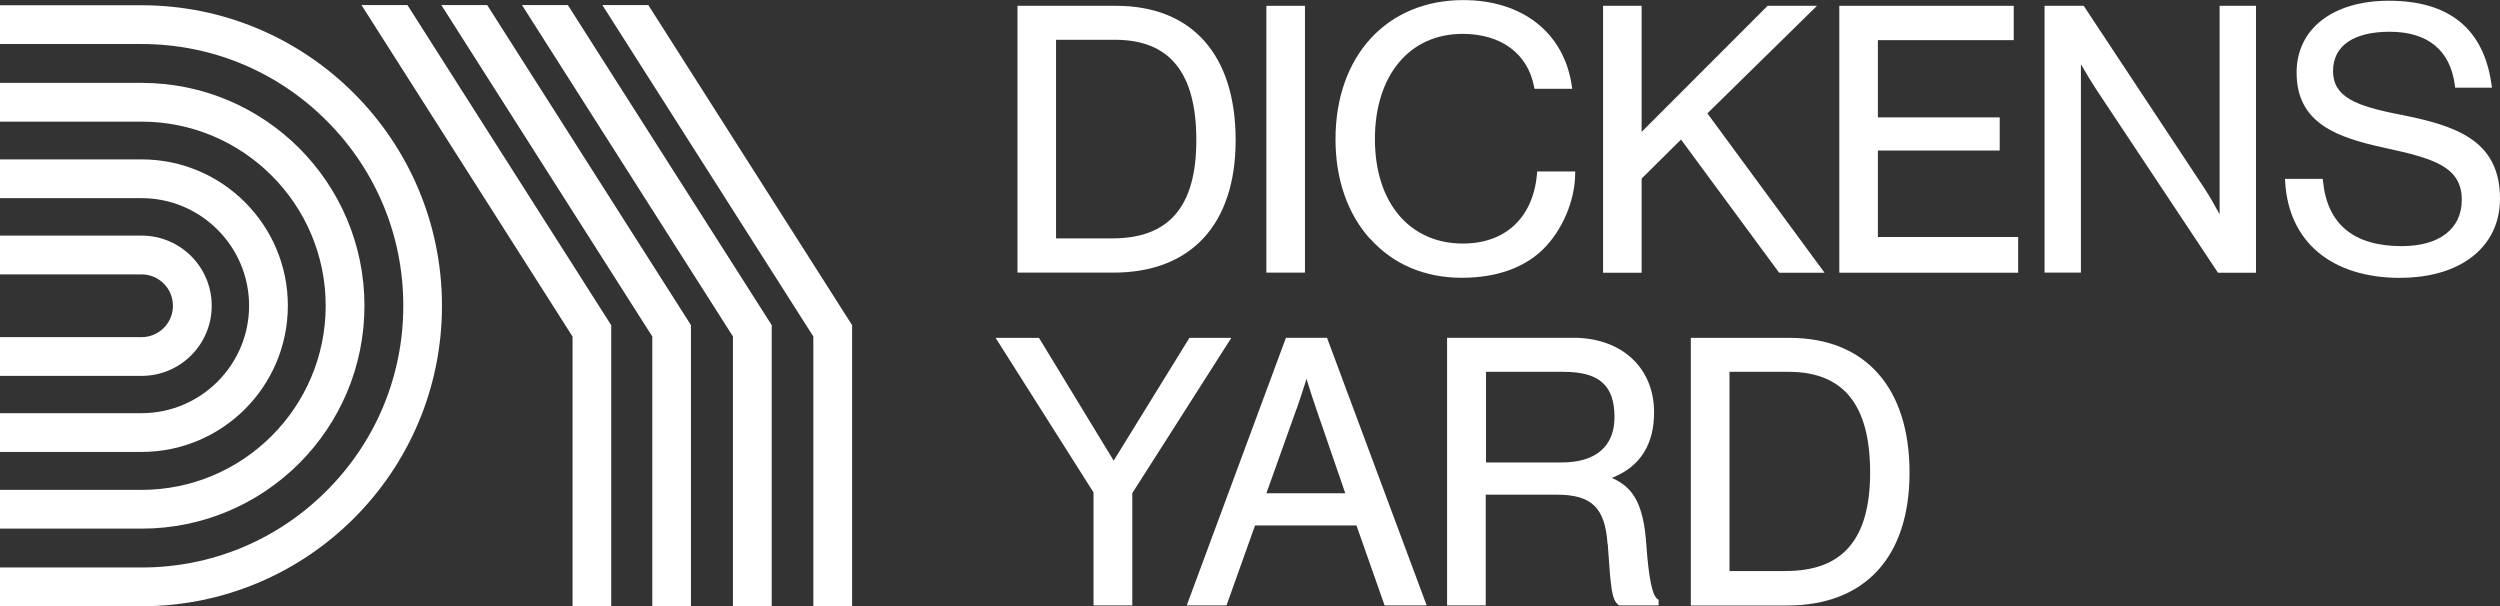 <?xml version="1.0" encoding="UTF-8"?>
<svg xmlns="http://www.w3.org/2000/svg" id="Layer_1" data-name="Layer 1" viewBox="0 0 270.89 65.68">
  <rect x="0" y="0" width="270.89" height="65.68" fill="#333333" stroke="none"/>
  <defs>
    <style>
      .cls-1 {
        fill: #fff;
        stroke-width: 0px;
      }
    </style>
  </defs>
  <path class="cls-1" d="M133.89,15.19c0-9.25-4.72-14.56-12.96-14.56h-10.68v28.91h10.4c8.41,0,13.24-5.23,13.24-14.36ZM114.43,25.83V4.31h6.38c5.93,0,8.82,3.56,8.82,10.88s-3.06,10.64-9.1,10.64h-6.1Z"></path>
  <rect class="cls-1" x="137.22" y=".63" width="4.18" height="28.91"></rect>
  <path class="cls-1" d="M148.46,25.86c2.48,2.78,5.92,4.24,9.95,4.24,3.67,0,6.7-1.06,8.75-3.05,2.1-2.04,3.48-5.25,3.52-8.17v-.3s-4.12,0-4.12,0l-.02.27c-.41,4.72-3.41,7.54-8.02,7.54-5.79,0-9.54-4.44-9.54-11.32s3.73-11.4,9.5-11.4c4.16,0,7.06,2.13,7.74,5.71l.05.24h4.09l-.05-.33c-.83-5.73-5.34-9.28-11.76-9.28-8.28,0-13.84,6.06-13.84,15.07,0,4.33,1.29,8.06,3.73,10.79Z"></path>
  <polygon class="cls-1" points="182.2 15.19 192.78 29.55 197.7 29.55 185.01 12.29 185.05 12.24 196.88 .63 191.53 .63 177.88 14.29 177.88 .63 173.7 .63 173.7 29.55 177.88 29.55 177.88 19.35 182.15 15.12 182.2 15.19"></polygon>
  <polygon class="cls-1" points="216.68 16.31 216.68 12.72 203.48 12.72 203.48 4.35 218.2 4.35 218.2 .63 199.3 .63 199.3 29.55 218.68 29.55 218.68 25.68 203.48 25.68 203.48 16.31 216.68 16.31"></polygon>
  <path class="cls-1" d="M227.14,9.69l13.19,19.86h4.12V.63h-3.94v22.6l-.14-.26c-.38-.7-.95-1.71-1.48-2.52L225.78.63h-4.24v28.91h3.94V6.96l.14.24c.41.71,1.01,1.71,1.52,2.49Z"></path>
  <path class="cls-1" d="M260.09,30.1c6.56,0,10.8-3.37,10.8-8.57,0-6.43-4.92-7.94-10.86-9.12-4.8-.93-7.23-1.92-7.23-4.71s2.3-4.26,6.14-4.26c4.13,0,6.57,2.01,7.06,5.81l.03.25h3.99l-.05-.33c-.83-6.03-4.57-9.09-11.12-9.09-6.08,0-10,3.05-10,7.78,0,5.6,4.53,7.06,9.58,8.17,5.16,1.12,8.32,1.99,8.32,5.62,0,3.14-2.43,5.02-6.5,5.02-5.2,0-8.07-2.36-8.54-7.03l-.03-.26h-4.09l.02.31c.37,6.52,5.03,10.42,12.48,10.42Z"></path>
  <polygon class="cls-1" points="128.88 36.61 120.67 49.92 120.61 49.81 112.58 36.61 107.88 36.61 118.49 53.36 118.49 65.6 122.69 65.6 122.69 53.44 122.7 53.42 133.42 36.61 128.88 36.61"></polygon>
  <path class="cls-1" d="M146.98,56.94l.02.05,3.03,8.61h4.56l-10.8-29h-4.45l-10.75,29h4.31l3.09-8.66h11ZM140.5,44.31c.32-.94.73-2.17,1-3.03l.07-.23.07.23c.27.86.65,2.09.98,3.02l3.15,9.15h-8.55l3.27-9.15Z"></path>
  <path class="cls-1" d="M174.21,58.97c.34,5.03.45,5.97,1.14,6.56l.08.07h4.29v-.61l-.13-.09c-.56-.39-.94-2.25-1.2-5.86h0c-.31-4.73-1.61-6.25-3.59-7.19l-.15-.07.16-.06c2.94-1.21,4.42-3.58,4.42-7.04,0-4.83-3.51-8.08-8.75-8.08h-13.68v29h4.19v-12h7.68c3.81,0,5.25,1.41,5.52,5.37ZM161.02,40.29h8.4c3.87,0,5.52,1.47,5.52,4.91,0,3.17-2.03,4.91-5.72,4.91h-8.2v-9.82Z"></path>
  <path class="cls-1" d="M193.92,36.61h-10.71v29h10.43c8.44,0,13.27-5.25,13.27-14.4s-4.74-14.6-12.99-14.6ZM193.52,61.88h-6.12v-21.59h6.4c5.95,0,8.84,3.57,8.84,10.91s-3.07,10.67-9.12,10.67Z"></path>
  <g>
    <g>
      <path class="cls-1" d="M15.34,4.77,15.34.57H0v4.2h15.34c7.57,0,14.69,2.95,20.05,8.31,5.36,5.36,8.31,12.48,8.31,20.05s-2.95,14.69-8.31,20.05c-5.36,5.36-12.48,8.31-20.05,8.31H0v4.2h15.34c17.98,0,32.55-14.58,32.55-32.55S33.32.57,15.34.57h0"></path>
      <path class="cls-1" d="M15.34,13.18,15.34,8.98H0v4.2h15.34c11,0,19.95,8.95,19.95,19.95,0,11-8.95,19.95-19.95,19.95H0v4.2h15.34c13.34,0,24.15-10.81,24.15-24.15,0-13.34-10.81-24.15-24.15-24.15h0"></path>
      <path class="cls-1" d="M15.34,21.47,15.34,17.27H0v4.2h15.34c6.42,0,11.65,5.23,11.65,11.65s-5.23,11.65-11.65,11.65H0v4.2h15.34c8.75,0,15.85-7.1,15.85-15.85s-7.1-15.85-15.85-15.85h0"></path>
      <path class="cls-1" d="M15.34,29.73,15.34,25.53H0v4.2h15.34c1.87,0,3.4,1.52,3.4,3.4s-1.52,3.4-3.4,3.4H0v4.2h15.34c4.2,0,7.6-3.4,7.6-7.6s-3.4-7.6-7.6-7.6h0"></path>
    </g>
    <g>
      <polygon class="cls-1" points="88.13 65.68 92.33 65.68 92.33 35.23 70.25 .55 65.27 .55 88.13 36.46 88.13 65.68"></polygon>
      <polygon class="cls-1" points="79.42 65.68 83.62 65.68 83.62 35.23 61.53 .55 56.56 .55 79.42 36.46 79.42 65.68"></polygon>
      <polygon class="cls-1" points="70.68 65.68 74.87 65.68 74.87 35.23 52.79 .55 47.82 .55 70.68 36.46 70.68 65.68"></polygon>
      <polygon class="cls-1" points="62.04 65.68 66.23 65.68 66.23 35.24 44.15 .55 39.17 .55 62.04 36.47 62.04 65.68"></polygon>
    </g>
  </g>
</svg>

